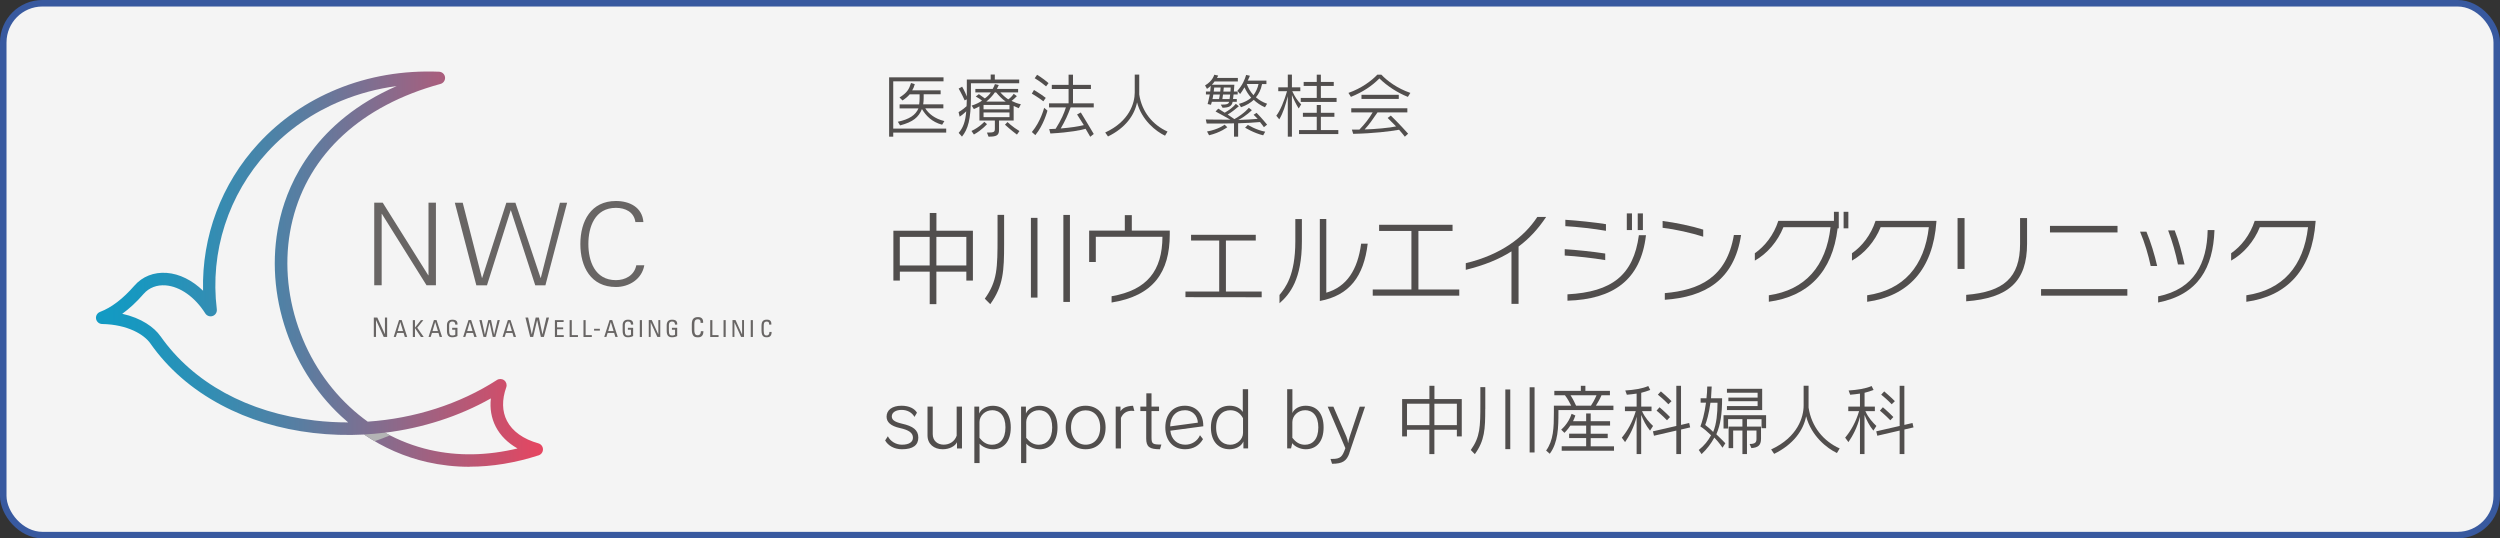 <?xml version="1.0" encoding="UTF-8"?>
<svg xmlns="http://www.w3.org/2000/svg" xmlns:xlink="http://www.w3.org/1999/xlink" viewBox="0 0 521.53 112.31">
  <rect x="0" y="0" width="521.53" height="112.31" fill="#333333" stroke="none"/>
  <defs>
    <style>
      .cls-1 {
        fill: #f4f4f4;
      }

      .cls-2 {
        isolation: isolate;
      }

      .cls-3 {
        mix-blend-mode: multiply;
      }

      .cls-4 {
        fill: #686564;
      }

      .cls-5 {
        fill: #b4b4b5;
      }

      .cls-6 {
        fill: #514e4d;
      }

      .cls-7 {
        fill: none;
        stroke: #38599f;
        stroke-miterlimit: 10;
        stroke-width: 1.36px;
      }

      .cls-8 {
        fill: url(#_名称未設定グラデーション_99);
      }
    </style>
    <linearGradient id="_名称未設定グラデーション_99" data-name="名称未設定グラデーション 99" x1="20" y1="56.15" x2="113.25" y2="56.15" gradientUnits="userSpaceOnUse">
      <stop offset="0" stop-color="#119bc4"/>
      <stop offset=".1" stop-color="#1997bf"/>
      <stop offset=".25" stop-color="#318eb4"/>
      <stop offset=".45" stop-color="#577ea2"/>
      <stop offset=".67" stop-color="#8d698a"/>
      <stop offset=".92" stop-color="#d04e6a"/>
      <stop offset="1" stop-color="#e74560"/>
    </linearGradient>
  </defs>
  <g class="cls-2">
    <g id="_レイヤー_2" data-name="レイヤー_2">
      <g id="_レイヤー_1-2" data-name="レイヤー_1">
        <g>
          <rect class="cls-1" x=".68" y=".68" width="520.17" height="110.95" rx="8.17" ry="8.17"/>
          <rect class="cls-7" x=".68" y=".68" width="520.17" height="110.95" rx="8.17" ry="8.17"/>
        </g>
        <g>
          <g>
            <path class="cls-6" d="M186.34,27.66v.85h-.86v-12.38h11.35v.83h-10.49v9.87h11.05v.83h-11.05ZM196.56,26.03c-2.2-.59-3.42-1.93-4.23-3.28-.7,1.71-1.83,2.69-4.56,3.41l-.47-.76c2.4-.52,3.7-1.38,4.3-2.79h-3.93v-.83h4.08c.06-.4.09-.85.09-1.34v-.76h-2.07c-.37.45-.86.86-1.5,1.28l-.62-.63c1.63-.99,2.01-1.78,2.4-3.01l.79.24c-.13.46-.29.88-.55,1.28h5.94v.83h-3.54v.76c0,.46-.03.91-.1,1.34h4.21v.83h-3.77c.68,1.09,1.94,2.16,3.98,2.66l-.47.76Z"/>
            <path class="cls-6" d="M202.55,17.37v2.7c0,4.93-.63,6.88-1.87,8.43l-.69-.78c.89-1.02,1.4-2.26,1.58-4.5-.72.7-1.37,1.12-1.37,1.12l-.23-.95s.89-.5,1.67-1.24c0-.35.04-.7.04-1.11,0-.1-.01-.22-.01-.32l-.43.22c-.55-1.25-1.25-2.46-1.25-2.46l.72-.4s.59.99.98,2.06v-3.55h4.98v-1.04h.86v1.04h5.09v.78h-10.07ZM203.16,28.05l-.5-.73c1.68-.78,2.68-1.91,2.68-1.91l.56.49s-1.02,1.21-2.73,2.16ZM212.52,22.57c-.39-.17-.68-.29-1.06-.47v3.04h-3.05v1.97c0,1.17-.59,1.4-2.19,1.4l-.33-.85c1.55,0,1.65-.12,1.65-.88v-1.64h-3.22v-2.95c-.27.17-.76.39-1.16.57l-.46-.73c.88-.27,1.84-.75,2.16-1.05-.24-.2-.76-.55-1.31-.85l.65-.49c.45.32.86.6,1.25.89.46-.32.99-.81,1.24-1.25h-3.22v-.72h3.61c.22-.36.36-.71.47-1.02l.81.2c-.14.32-.27.55-.4.82h4.43v.72h-3.7c.42.49,1.05,1.06,1.64,1.45.35-.23.83-.66,1.14-1.16l.66.49c-.39.4-.78.75-1.11.99.59.29,1.21.55,1.94.7l-.43.82ZM210.59,21.89h-5.41v.92h5.41v-.92ZM210.59,23.46h-5.41v.98h5.41v-.98ZM207.79,19.27h-.26c-.4.65-1.17,1.44-1.78,1.93h4.06c-.78-.55-1.37-1.18-2.01-1.93ZM212.15,28.08c-1.25-.91-2.5-2.07-2.5-2.07l.52-.55s1.01.99,2.5,1.88l-.52.73Z"/>
            <path class="cls-6" d="M217.65,21.13c-.94-.75-2.4-1.6-2.4-1.6l.45-.76s1.44.85,2.46,1.65l-.5.7ZM215.98,28.19l-.72-.65c1.86-2.2,2.56-5.05,2.56-5.05l.69.59s-.76,2.98-2.53,5.11ZM218.22,18.02c-1.14-.99-2.37-1.7-2.37-1.7l.5-.72s1.18.69,2.39,1.74l-.52.68ZM227.43,28.52c-.3-.55-.68-1.18-.96-1.65-.93.26-3.12.75-7.35.98l-.24-.92c.43,0,1.34-.06,1.34-.06,1.21-1.94,1.74-3.19,2.14-4.46h-3.52v-.86h4.08v-2.98h-3.5v-.86h3.5v-2.14h.92v2.14h3.74v.86h-3.74v2.98h4.33v.86h-4.83c-.56,1.52-1.08,2.72-2.06,4.39,2.26-.19,3.65-.42,4.82-.7-.52-.85-.92-1.48-1.41-2.22l.78-.42c.95,1.5,1.71,2.86,2.7,4.49l-.73.58Z"/>
            <path class="cls-6" d="M243.04,28.31c-1.87-.89-4.86-3.21-5.84-6.96-.52,2.68-2.43,5.35-6.06,7.12l-.58-.83c5.06-2.33,6.16-6.17,6.16-8.33v-3.74h.94v4.14c.56,3.67,2.85,6.37,5.9,7.74l-.52.86Z"/>
            <path class="cls-6" d="M252.58,17.91c-.23.22-.5.43-.79.63l-.4-.72c1.64-.95,1.91-2.23,1.91-2.23l.83.17s-.09.26-.27.5h4.37v.73h-4.86c-.14.23-.35.47-.56.69h4.69c-.04.5-.07,1.01-.1,1.42h.79v.6h-.85c-.03.32-.07.62-.12.95h.79v.58h-.86c-.19.96-.78,1.21-2.11,1.25l-.37-.65c1.3,0,1.63-.13,1.74-.6h-3.6c-.1.4-.19.63-.19.63l-.7-.16s.34-1.25.46-2h-.81v-.6h.89c.06-.42.1-.89.12-1.21ZM263.67,26.54s-.3-.46-.82-1.08c-1.25.11-2.85.22-4.56.26v2.79h-.86v-2.78c-1.64.04-3.21.04-4.29.04h-1.41l-.19-.85s1.73.04,3.83.04h1.29c-1.02-.58-2.11-1.19-3.08-1.7l.56-.6c.45.27.94.59,1.35.85.95-.56,1.77-1.15,2.32-1.85l.63.5c-.81.69-1.55,1.28-2.33,1.73.52.35,1.4.96,1.4.96,2.17-1.24,3.01-2.37,3.01-2.37l.63.5s-1.22,1.25-2.82,2.04c1.25-.03,3.08-.13,4.04-.23-.23-.26-.6-.57-.86-.85l.63-.4c1.14,1.16,2.19,2.46,2.19,2.46l-.66.53ZM252.23,28.22l-.43-.79c2.39-.42,3.67-1.42,3.67-1.42l.56.53s-1.44,1.12-3.8,1.68ZM253.11,19.72c-.04.35-.1.62-.17.95h1.37c.07-.32.13-.63.17-.95h-1.37ZM254.55,19.11c.04-.25.06-.58.09-.85h-1.34c-.03.27-.06.6-.1.85h1.35ZM255.14,19.72c-.04.33-.09.63-.14.95h1.5c.06-.33.09-.63.13-.95h-1.48ZM256.68,19.11c.01-.26.04-.59.06-.85h-1.44c-.03.27-.06.6-.09.85h1.47ZM263.88,22.38c-.86-.36-1.8-1.01-2.33-1.55-.66.6-1.44,1.11-2.66,1.54l-.43-.7c1.19-.33,2-.79,2.55-1.29-.62-.68-1.01-1.35-1.4-2.16-.33.58-.57.94-.91,1.4l-.57-.68c1.08-1.18,1.55-2.36,1.83-3.31l.78.17s-.22.62-.46,1.02h3.91v.72h-.91c-.24,1.21-.68,2.04-1.28,2.76.62.53,1.38,1.02,2.33,1.34l-.45.75ZM263.51,28.23c-2-.49-3.77-1.6-3.77-1.6l.58-.57s1.8,1.09,3.62,1.41l-.43.76ZM260.09,17.53c.35.89.68,1.51,1.4,2.33.52-.69.88-1.51,1.05-2.33h-2.45Z"/>
            <path class="cls-6" d="M270.92,22.62c-.53-.83-.99-1.77-1.41-2.8v8.69h-.86v-8.44c-.49,1.88-.95,3.44-1.78,4.83l-.62-.76c.81-1.04,1.65-3.06,2.24-5.11h-1.83v-.81h1.99v-2.66h.86v2.66h1.75v.81h-1.68c.52,1.12,1.12,2.04,1.86,2.75l-.52.85ZM270.99,27.97v-.83h3.7v-2.78h-2.89v-.83h2.89v-1.63h.86v1.63h2.82v.83h-2.82v2.78h3.64v.83h-8.2ZM271.35,21.26v-.83h3.34v-2.5h-2.73v-.83h2.73v-1.52h.86v1.52h2.69v.83h-2.69v2.5h3.28v.83h-7.48Z"/>
            <path class="cls-6" d="M293.7,20.21c-2.17-.85-4.4-2.32-5.94-3.85-1.52,1.54-3.42,2.83-5.94,3.85l-.52-.83c2.7-.94,4.85-2.55,6.03-3.81h.83c1.24,1.32,3.35,2.88,6.06,3.81l-.52.83ZM293.07,28.52c-.36-.5-.81-.98-1.21-1.45-1.88.33-5.23.76-9.57.85l-.27-.88c.6,0,1.57-.01,1.57-.01,1.16-1.21,1.94-2.19,2.76-3.58h-4.46v-.86h11.7v.86h-6.23c-1.06,1.55-1.7,2.49-2.68,3.55,2-.03,5.38-.35,6.56-.63-.75-.76-1.76-1.76-1.76-1.76l.66-.5s1.84,1.78,3.61,3.78l-.69.63ZM284.02,20.64v-.86h7.78v.86h-7.78Z"/>
          </g>
          <g>
            <path class="cls-6" d="M201.59,58.53v-1.86h-6.25v6.78h-1.39v-6.78h-6.23v1.86h-1.35v-10.4h7.59v-3.7h1.39v3.7h7.61v10.4h-1.35ZM193.94,49.42h-6.23v5.96h6.23v-5.96ZM201.59,49.42h-6.25v5.96h6.25v-5.96Z"/>
            <path class="cls-6" d="M209.47,50.9c0,5.56-.15,8.75-2.89,12.55l-1.14-1.14c2.62-3.66,2.66-6.36,2.66-12.95v-4.54h1.37v6.09ZM215.06,62.08v-16.63h1.37v16.63h-1.37ZM221.83,62.99v-18.15h1.37v18.15h-1.37Z"/>
            <path class="cls-6" d="M231.89,63.11v-1.31c7.46-1.29,10.57-5.37,10.61-12.4h-13.9v5.26h-1.39v-6.55h7.44v-3.23h1.46v3.23h7.92v.76c0,7.92-3.42,12.85-12.13,14.24Z"/>
            <path class="cls-6" d="M247.3,61.99v-1.18h7.04v-10.63h-5.87v-1.2h13.5v1.2h-6.23v10.63h7.46v1.2l-15.89-.02Z"/>
            <path class="cls-6" d="M266.92,63.26v-1.73c1.18-1.46,3.3-4.01,3.3-11.2v-4.63h1.37v4.67c0,7.86-2.49,10.99-4.67,12.89ZM275.33,62.8v-17.12h1.35v15.38c4.29-1.25,6.55-4.8,7.27-10.23h1.37c-.82,6.83-3.8,10.8-9.99,11.96Z"/>
            <path class="cls-6" d="M286.37,61.68v-1.29h8.07v-12.21h-6.74v-1.29h15.32v1.29h-7.12v12.21h8.52v1.29h-18.05Z"/>
            <path class="cls-6" d="M316.79,51.43v11.96h-1.48v-10.95c-2.62,1.67-5.75,2.92-9.53,3.85v-1.39c7.31-1.75,12.11-5.37,14.92-9.64h1.84c-1.63,2.45-3.49,4.5-5.75,6.17Z"/>
            <path class="cls-6" d="M326.42,53.31v-1.33c2.47.15,6,.53,8.45.91v1.37c-2.45-.42-6.06-.82-8.45-.95ZM326.55,47.18v-1.33c2.45.15,6.04.53,8.47.91v1.39c-2.47-.44-6.11-.84-8.47-.97ZM326.99,62.73v-1.33c9.28-.49,13.78-4.01,14.9-12.34h1.48c-1.08,9.42-6.91,13.38-16.38,13.67ZM339.37,47.99v-3.47h1.08v3.47h-1.08ZM341.65,47.99v-3.47h1.08v3.47h-1.08Z"/>
            <path class="cls-6" d="M346.84,47.52v-1.42c2.66.34,6.06,1.04,8.47,1.8v1.48c-2.41-.78-5.87-1.56-8.47-1.86ZM347.3,62.54v-1.39c7.14-.63,12.89-3.17,14.41-12.13h1.5c-1.44,9.47-7.54,12.93-15.91,13.52Z"/>
            <path class="cls-6" d="M383.35,47.63c-1.08,9.19-6.23,14.22-14.35,15.32v-1.35c7.61-1.12,11.94-6.06,12.87-14.2h-9.83c-1.18,2.94-3.34,5.49-5.96,6.97v-1.54c2.09-1.46,3.95-3.8,4.9-6.76h11.6v-1.88h1.01v3.44h-.25ZM384.6,47.63v-3.44h.99v3.44h-.99Z"/>
            <path class="cls-6" d="M389.51,62.95v-1.35c7.61-1.12,11.94-6.06,12.87-14.2h-10.06c-1.18,2.94-3.36,5.49-5.98,6.97v-1.54c2.11-1.46,3.95-3.8,4.92-6.76h12.7v.15c-.72,10.1-5.94,15.57-14.45,16.74Z"/>
            <path class="cls-6" d="M408.37,56.1v-10.61h1.46v10.61h-1.46ZM410.17,62.86v-1.35c7.82-.63,11.24-3.57,11.24-10.65v-5.37h1.46v5.35c0,7.88-3.85,11.35-12.7,12.02Z"/>
            <path class="cls-6" d="M425.79,61.68v-1.37h18v1.37h-18ZM427.65,48.49v-1.37h14.09v1.37h-14.09Z"/>
            <path class="cls-6" d="M448.66,55.49c-.49-2.3-1.23-4.82-2.22-7.16h1.33c.89,2.11,1.73,4.86,2.24,7.16h-1.35ZM450.21,63.11v-1.29c7.61-1.54,10.18-6.99,10.33-13.69v-.13h1.42v.13c-.3,7.65-3.3,13.33-11.75,14.98ZM454.35,55.17c-.49-2.37-1.12-4.63-2.05-7.1h1.37c.85,2.13,1.48,4.59,2.05,7.1h-1.37Z"/>
            <path class="cls-6" d="M468.61,62.95v-1.35c7.61-1.12,11.94-6.06,12.87-14.2h-10.06c-1.18,2.94-3.36,5.49-5.98,6.97v-1.54c2.11-1.46,3.95-3.8,4.92-6.76h12.7v.15c-.72,10.1-5.94,15.57-14.45,16.74Z"/>
          </g>
          <g>
            <path class="cls-6" d="M188.15,93.72c-1.63,0-2.91-.78-3.5-1.84l.57-.87c.52,1.05,1.68,1.76,2.93,1.76,1.52,0,2.3-.57,2.3-1.46,0-1.01-.86-1.6-2.66-2-2.03-.44-2.84-1.28-2.84-2.39,0-1.36,1.14-2.28,3.12-2.28,1.6,0,2.76.62,3.22,1.46l-.52.87c-.51-.9-1.47-1.46-2.69-1.46s-2.04.55-2.04,1.35c0,.7.51,1.14,2.11,1.52,2.31.51,3.42,1.33,3.42,2.9s-1.08,2.44-3.41,2.44Z"/>
            <path class="cls-6" d="M199.64,93.55v-1.3c-.38.81-1.55,1.47-2.98,1.47-1.82,0-3.17-1.09-3.17-2.88v-6.02h1.09v5.75c0,1.39,1.01,2.19,2.28,2.19,1.19,0,2.28-.62,2.71-1.87v-6.07h1.11v8.73h-1.05Z"/>
            <path class="cls-6" d="M207.09,93.72c-1.03,0-2.22-.52-2.74-1.17v4.05h-1.09v-11.78h1.01v1.46c.35-.97,1.57-1.63,2.82-1.63,2.28,0,3.77,1.57,3.77,4.53s-1.51,4.55-3.77,4.55ZM206.96,85.58c-1.43,0-2.63,1.14-2.63,2.47v3.29c.7.87,1.47,1.44,2.63,1.44,1.58,0,2.79-1.16,2.79-3.61s-1.19-3.6-2.79-3.6Z"/>
            <path class="cls-6" d="M216.84,93.72c-1.03,0-2.22-.52-2.74-1.17v4.05h-1.09v-11.78h1.01v1.46c.35-.97,1.57-1.63,2.82-1.63,2.28,0,3.77,1.57,3.77,4.53s-1.51,4.55-3.77,4.55ZM216.71,85.58c-1.43,0-2.63,1.14-2.63,2.47v3.29c.7.87,1.47,1.44,2.63,1.44,1.58,0,2.79-1.16,2.79-3.61s-1.19-3.6-2.79-3.6Z"/>
            <path class="cls-6" d="M226.47,93.72c-2.5,0-4.15-1.77-4.15-4.55s1.65-4.53,4.15-4.53,4.17,1.79,4.17,4.53-1.6,4.55-4.17,4.55ZM226.47,85.6c-1.65,0-3.04,1.31-3.04,3.58s1.39,3.59,3.04,3.59c1.76,0,3.04-1.31,3.04-3.59s-1.28-3.58-3.04-3.58Z"/>
            <path class="cls-6" d="M236.14,85.69c-1.06,0-1.87.49-2.3,1.49v6.37h-1.09v-8.73h1v.97c.49-.76,1.33-1.08,2.61-1.14l.28,1.08c-.17-.02-.35-.03-.51-.03Z"/>
            <path class="cls-6" d="M241.98,93.72c-2.14,0-2.87-.47-2.87-2.25v-5.72h-1.22v-.93h1.25v-2.76h1.08v2.76h1.57v.93h-1.57v5.56c0,1.3.27,1.43,2.06,1.43l-.3.98Z"/>
            <path class="cls-6" d="M244.15,89.86c.17,1.81,1.46,2.91,3.12,2.91,1.31,0,2.53-.73,3.06-1.98l.63.82c-.73,1.27-1.96,2.11-3.74,2.11-2.47,0-4.12-1.77-4.12-4.55s1.6-4.53,4.07-4.53c2.33,0,3.85,1.62,3.85,4.21v.08l-6.87.92ZM247.17,85.58c-1.79,0-3.02,1.25-3.06,3.37l5.78-.78c-.08-1.54-1.2-2.6-2.72-2.6Z"/>
            <path class="cls-6" d="M259.39,93.55v-1.46c-.4,1-1.63,1.63-2.87,1.63-2.28,0-3.91-1.57-3.91-4.53s1.68-4.55,3.91-4.55c1.31,0,2.28.57,2.74,1.3v-4.75h1.11v12.35h-.98ZM259.31,87.24c-.59-1.11-1.51-1.66-2.66-1.66-1.6,0-2.95,1.16-2.95,3.61s1.35,3.59,2.95,3.59c1.42,0,2.66-1.12,2.66-2.47v-3.07Z"/>
            <path class="cls-6" d="M272.37,93.72c-1.09,0-2.28-.55-2.79-1.27l-.25,1.09h-.81v-12.35h1.09v4.97c.37-.92,1.51-1.52,2.76-1.52,2.3,0,3.75,1.57,3.75,4.53s-1.49,4.55-3.75,4.55ZM272.23,85.58c-1.42,0-2.63,1.14-2.63,2.47v3.29c.7.87,1.47,1.44,2.63,1.44,1.58,0,2.79-1.16,2.79-3.61s-1.19-3.6-2.79-3.6Z"/>
            <path class="cls-6" d="M281.51,94.5c-.57,1.65-1.41,2.25-3.63,2.25l-.32-1.01h.3c1.82,0,2.17-.46,2.8-2.25l-3.69-8.66h1.19l2.71,6.24c.19.43.33,1.01.36,1.35h.02c.03-.35.19-.93.33-1.38l2.07-6.21h1.12l-3.28,9.68Z"/>
            <path class="cls-6" d="M303.92,91.04v-1.39h-4.69v5.08h-1.05v-5.08h-4.67v1.39h-1.01v-7.79h5.69v-2.77h1.05v2.77h5.7v7.79h-1.01ZM298.19,84.22h-4.67v4.47h4.67v-4.47ZM303.92,84.22h-4.69v4.47h4.69v-4.47Z"/>
            <path class="cls-6" d="M309.84,85.33c0,4.17-.11,6.56-2.17,9.41l-.85-.86c1.96-2.74,2-4.77,2-9.71v-3.41h1.03v4.56ZM314.03,93.7v-12.46h1.03v12.46h-1.03ZM319.1,94.39v-13.6h1.03v13.6h-1.03Z"/>
            <path class="cls-6" d="M327.77,84.63c-.3-.59-.71-1.41-1.3-2.17h-2.22v-.92h5.53v-1.06h.95v1.06h5.12v.92h-1.76c-.35.86-.85,1.63-1.17,2.17h3.66v.92h-11.47v.43c0,3.18-.06,6.33-1.81,8.68l-.76-.67c1.54-2.14,1.62-4.72,1.62-8.01v-1.35h3.61ZM325.79,94.02v-.92h5.1v-1.71h-3.55v-.92h3.55v-1.69h-3.29c-.62.93-1.24,1.52-1.24,1.52l-.68-.68s1.52-1.22,2.17-3.29l.79.35c-.13.43-.32.81-.49,1.19h2.74v-1.62h.95v1.62h4.04v.92h-4.04v1.69h3.55v.92h-3.55v1.71h4.86v.92h-10.91ZM327.63,82.46c.54.82.93,1.66,1.16,2.17h3.1c.3-.46.79-1.25,1.16-2.17h-5.42Z"/>
            <path class="cls-6" d="M344.21,89.82c-.87-1.06-1.38-2.15-1.84-3.26v8.17h-.95v-7.81c-.56,2.27-1.51,4.01-2.41,5.31l-.68-.93c1.22-1.47,2.22-3.23,2.91-5.53h-2.26v-.95h2.44v-2.71c-.59.1-1.35.17-2.04.24l-.33-.89c1.77-.11,3.55-.38,4.8-.93l.41.82c-.67.25-1.27.44-1.88.59v2.88h2.15v.95h-1.98c.63,1.41,1.58,2.41,2.3,3.09l-.63.97ZM350.68,94.73h-.98v-4.91l-4.66,1.08-.22-.92,4.88-1.12v-8.38h.98v8.16l1.7-.4.21.92-1.9.44v5.13ZM347.75,87.67c-.97-1.01-2.17-2.01-2.17-2.01l.62-.7s1.25,1.06,2.19,2.04l-.63.67ZM348.04,84.34c-.81-.89-2.19-2.01-2.19-2.01l.63-.68s1.35,1.14,2.22,2.04l-.67.65Z"/>
            <path class="cls-6" d="M359.34,93.4s-.71-1.09-1.71-2.11c-.68,1.24-1.51,2.37-2.66,3.44l-.59-.86c1.16-.93,1.95-1.92,2.57-3.07-.74-.71-1.55-1.43-2.23-1.84.33-.87.86-2.53,1.17-4.96h-1.12v-.92h1.22c.1-.76.14-1.57.16-2.45h.93c-.03.89-.08,1.71-.14,2.45h2.31c0,3.29-.32,5.5-1.2,7.52.95.89,1.88,1.87,1.88,1.87l-.59.92ZM356.82,84.01c-.32,2.36-.79,3.85-1.09,4.64.63.51,1.12.89,1.66,1.46.7-1.65.9-3.96.9-5.88v-.22h-1.47ZM367.48,89.33v-1.88h-3.04v1.55h2.93v2.53c0,1.44-.7,1.85-2.01,1.95l-.37-.86c1.16,0,1.43-.35,1.43-1.03v-1.77h-1.98v4.91h-.95v-4.91h-1.93v3.67h-.95v-4.5h2.88v-1.55h-2.99v1.95h-.95v-2.77h8.88v2.71h-.95ZM360.26,85.53v-.82h6.4v-1.01h-6.1v-.76h6.1v-1.01h-6.4v-.82h7.35v4.43h-7.35Z"/>
            <path class="cls-6" d="M383.21,94.51c-2.06-.98-5.35-3.53-6.43-7.67-.57,2.95-2.68,5.89-6.67,7.84l-.63-.92c5.57-2.57,6.78-6.79,6.78-9.17v-4.12h1.03v4.56c.62,4.04,3.14,7.02,6.49,8.52l-.57.95Z"/>
            <path class="cls-6" d="M390.8,89.82c-.87-1.06-1.38-2.15-1.84-3.26v8.17h-.95v-7.81c-.56,2.27-1.51,4.01-2.41,5.31l-.68-.93c1.22-1.47,2.22-3.23,2.91-5.53h-2.26v-.95h2.44v-2.71c-.59.1-1.35.17-2.04.24l-.33-.89c1.77-.11,3.55-.38,4.8-.93l.41.82c-.67.25-1.27.44-1.88.59v2.88h2.15v.95h-1.98c.63,1.41,1.58,2.41,2.3,3.09l-.63.97ZM397.27,94.73h-.98v-4.91l-4.66,1.08-.22-.92,4.88-1.12v-8.38h.98v8.16l1.7-.4.21.92-1.9.44v5.13ZM394.34,87.67c-.97-1.01-2.17-2.01-2.17-2.01l.62-.7s1.25,1.06,2.19,2.04l-.63.67ZM394.63,84.34c-.81-.89-2.19-2.01-2.19-2.01l.63-.68s1.35,1.14,2.22,2.04l-.67.65Z"/>
          </g>
        </g>
        <g>
          <path class="cls-8" d="M97.96,97.38c-3.01,0-5.96-.33-8.84-.98-4.68-1.06-9.15-3.02-13.16-5.75-3.52.19-7.08.08-10.6-.33-7.01-.82-13.48-2.78-19.22-5.84-6.11-3.25-11.08-7.57-14.79-12.86h0c-1.26-1.79-4.64-3.92-10.05-4.03-.62-.01-1.15-.46-1.26-1.08-.11-.61.24-1.22.82-1.44,2.41-.92,4.76-2.71,7.17-5.47,1.68-1.93,4.08-2.87,6.76-2.67,2.66.2,5.32,1.54,7.57,3.72-.29-11.3,3.81-22.3,11.56-30.71,4.53-4.92,10.03-8.73,16.35-11.33,6.62-2.72,13.8-3.95,21.33-3.65.64.03,1.17.52,1.24,1.15s-.33,1.24-.95,1.4c-16.49,4.5-27.45,14.58-30.86,28.39-1.67,6.76-1.4,14.03.76,21.03,2.15,6.94,6,13.15,11.16,17.95,1.19,1.11,2.45,2.14,3.76,3.08,9.73-.66,19.17-3.66,26.96-8.69.47-.3,1.08-.27,1.52.07.44.35.61.93.42,1.46-.93,2.6-.88,5.02.15,7,1.13,2.18,3.4,3.8,6.56,4.69.55.16.94.66.95,1.23.01.58-.36,1.09-.9,1.27-4.9,1.58-9.72,2.37-14.39,2.37ZM80.3,90.26c2.96,1.64,6.12,2.85,9.4,3.6,5.81,1.32,11.93,1.21,18.26-.31-2.03-1.14-3.57-2.67-4.53-4.52-.92-1.78-1.27-3.79-1.03-5.92-6.64,3.75-14.23,6.19-22.1,7.16ZM33.47,70.12c6.82,9.73,18.25,15.98,32.18,17.6,2.3.27,4.62.4,6.92.4h.06c-.5-.42-1-.86-1.48-1.31-5.49-5.12-9.59-11.72-11.87-19.09-2.31-7.46-2.58-15.21-.8-22.43,1.83-7.43,7.4-19.95,24.26-27.33-4,.53-7.85,1.56-11.51,3.06-5.96,2.45-11.15,6.04-15.42,10.68-8.19,8.89-12.05,20.85-10.58,32.83.07.61-.28,1.18-.86,1.39-.57.2-1.21-.02-1.54-.53-2.17-3.44-5.27-5.62-8.28-5.86-1.83-.14-3.46.49-4.59,1.78-1.48,1.7-2.96,3.07-4.46,4.15,4.01.88,6.68,2.83,7.96,4.66h0Z"/>
          <g class="cls-3">
            <path class="cls-5" d="M80.3,90.26c-1.47.18-3.02.31-4.35.38.72.49,1.45.95,2.2,1.39,1.1-.37,2.3-.82,3.21-1.21-.36-.18-.71-.37-1.06-.56Z"/>
          </g>
        </g>
        <g>
          <g>
            <path class="cls-4" d="M80.76,66.24v4.05h-.71l-1.6-3.51h-.01v3.51h-.46v-4.05h.73l1.58,3.47h.01v-3.47h.46Z"/>
            <path class="cls-4" d="M83.23,66.77h.57l1.15,3.52h-.5l-.25-.84h-1.36l-.26.84h-.45l1.12-3.52ZM83.5,67.19h0l-.55,1.88h1.13l-.57-1.88Z"/>
            <path class="cls-4" d="M86.12,70.3v-3.52h.45v1.55h.01l1.23-1.55h.51l-1.28,1.59,1.35,1.93h-.58l-1.23-1.84h-.01v1.84h-.45Z"/>
            <path class="cls-4" d="M90.5,66.77h.57l1.15,3.52h-.5l-.25-.84h-1.36l-.26.84h-.45l1.12-3.52ZM90.78,67.19h0l-.55,1.88h1.13l-.57-1.88Z"/>
            <path class="cls-4" d="M94.97,67.71c0-.41-.17-.64-.62-.64-.14,0-.65.02-.65.76v1.19c0,.77.22.97.65.97.32,0,.54-.09.63-.16v-1.05h-.65v-.39h1.1v1.71c-.29.16-.62.26-1.08.26-.75,0-1.11-.39-1.11-1.36v-1.16c0-.7.36-1.15,1.11-1.15s1.12.28,1.09,1.02h-.47Z"/>
            <path class="cls-4" d="M97.72,66.77h.57l1.15,3.52h-.5l-.25-.84h-1.36l-.26.84h-.45l1.12-3.52ZM98,67.19h0l-.55,1.88h1.13l-.57-1.88Z"/>
            <path class="cls-4" d="M100.01,66.77h.48l.66,3.06h0l.71-3.06h.58l.64,3.06h0l.72-3.06h.47l-.93,3.52h-.55l-.67-3.06h0l-.71,3.06h-.55l-.86-3.52Z"/>
            <path class="cls-4" d="M105.93,66.77h.57l1.15,3.52h-.5l-.25-.84h-1.36l-.26.84h-.45l1.12-3.52ZM106.21,67.19h0l-.55,1.88h1.13l-.57-1.88Z"/>
            <path class="cls-4" d="M109.62,66.24h.55l.76,3.51h.01l.81-3.51h.67l.74,3.51h.01l.82-3.51h.54l-1.07,4.05h-.63l-.77-3.51h-.01l-.82,3.51h-.63l-.99-4.05Z"/>
            <path class="cls-4" d="M115.76,70.3v-3.52h1.82v.39h-1.37v1.13h1.27v.39h-1.27v1.22h1.4v.39h-1.84Z"/>
            <path class="cls-4" d="M118.83,70.3v-3.52h.45v3.13h1.29v.39h-1.74Z"/>
            <path class="cls-4" d="M121.72,70.3v-3.52h.45v3.13h1.29v.39h-1.74Z"/>
            <path class="cls-4" d="M123.93,68.59h1.21v.38h-1.21v-.38Z"/>
            <path class="cls-4" d="M127.15,66.77h.57l1.15,3.52h-.5l-.25-.84h-1.36l-.26.84h-.45l1.12-3.52ZM127.42,67.19h0l-.55,1.88h1.13l-.57-1.88Z"/>
            <path class="cls-4" d="M131.62,67.71c0-.41-.17-.64-.62-.64-.14,0-.65.02-.65.76v1.19c0,.77.22.97.65.97.32,0,.54-.09.63-.16v-1.05h-.65v-.39h1.1v1.71c-.29.16-.62.26-1.08.26-.75,0-1.11-.39-1.11-1.36v-1.16c0-.7.36-1.15,1.11-1.15s1.12.28,1.09,1.02h-.47Z"/>
            <path class="cls-4" d="M133.92,70.3h-.45v-3.52h.45v3.52Z"/>
            <path class="cls-4" d="M137.74,66.77v3.52h-.61l-1.39-3.06h0v3.06h-.4v-3.52h.63l1.37,3.02h0v-3.02h.4Z"/>
            <path class="cls-4" d="M140.81,67.71c0-.41-.17-.64-.62-.64-.14,0-.65.02-.65.76v1.19c0,.77.22.97.65.97.32,0,.54-.09.63-.16v-1.05h-.65v-.39h1.1v1.71c-.29.16-.62.26-1.08.26-.75,0-1.11-.39-1.11-1.36v-1.16c0-.7.36-1.15,1.11-1.15s1.12.28,1.09,1.02h-.47Z"/>
            <path class="cls-4" d="M146.15,67.36c0-.23-.01-.46-.12-.59-.11-.13-.35-.17-.45-.17-.43,0-.59.26-.61.31-.02.04-.12.15-.12.84v1.08c0,.99.33,1.11.72,1.11.16,0,.63-.06.64-.85h.53c.02,1.28-.88,1.28-1.14,1.28-.51,0-1.28-.03-1.28-1.61v-1.14c0-1.14.51-1.47,1.3-1.47s1.11.42,1.06,1.2h-.53Z"/>
            <path class="cls-4" d="M148.16,70.3v-3.52h.45v3.13h1.29v.39h-1.74Z"/>
            <path class="cls-4" d="M151.39,70.3h-.45v-3.52h.45v3.52Z"/>
            <path class="cls-4" d="M155.21,66.77v3.52h-.61l-1.39-3.06h0v3.06h-.4v-3.52h.63l1.37,3.02h0v-3.02h.4Z"/>
            <path class="cls-4" d="M157.06,70.3h-.45v-3.52h.45v3.52Z"/>
            <path class="cls-4" d="M160.45,67.74c0-.2,0-.4-.1-.51s-.3-.15-.4-.15c-.37,0-.52.22-.53.27-.01.04-.1.13-.1.73v.94c0,.86.28.97.63.97.14,0,.55-.05.56-.74h.46c.02,1.11-.77,1.11-1,1.11-.44,0-1.11-.03-1.11-1.4v-1c0-1,.44-1.28,1.13-1.28s.97.36.92,1.04h-.46Z"/>
          </g>
          <g>
            <path class="cls-4" d="M78.07,42.28h1.77l9.5,15.15h.05v-15.15h1.55v17.23h-1.96l-9.31-14.89h-.05v14.89h-1.55v-17.23Z"/>
            <path class="cls-4" d="M101.57,59.52h-2.2l-4.49-17.23h1.65l4.01,15.68h.05l5.04-15.68h1.89l5.25,15.68h.05l3.99-15.68h1.5l-4.53,17.23h-2.12l-5.08-15.63h-.05l-4.94,15.63Z"/>
            <path class="cls-4" d="M132.55,46.32c-.29-2.1-2.1-2.96-4.06-2.96-4.42,0-5.75,4.01-5.75,7.54s1.34,7.54,5.75,7.54c1.91,0,3.82-.95,4.25-3.1h1.67c-.5,2.89-3.15,4.53-5.92,4.53-5.23,0-7.42-4.2-7.42-8.97s2.22-8.97,7.42-8.97c2.82,0,5.49,1.29,5.73,4.39h-1.67Z"/>
          </g>
        </g>
      </g>
    </g>
  </g>
</svg>